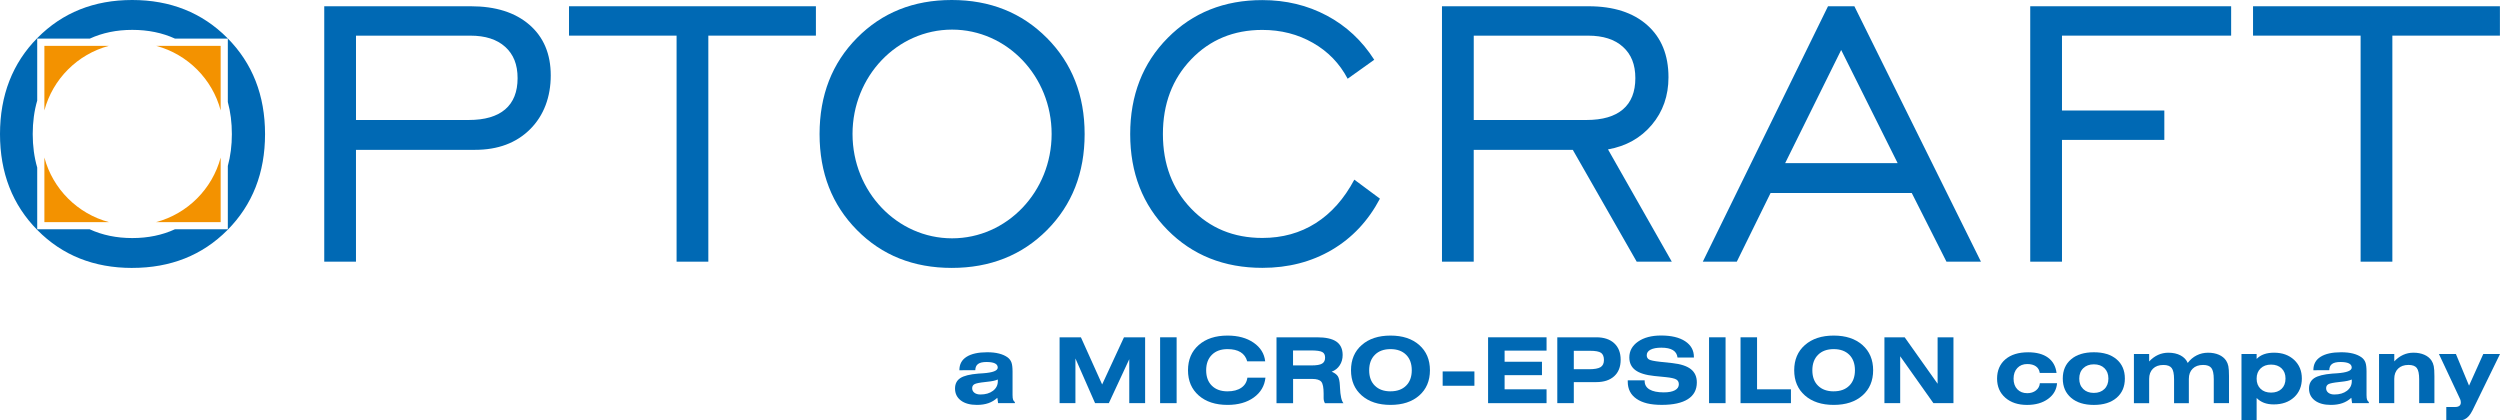 <?xml version="1.0" encoding="UTF-8"?>
<svg id="Ebene_1" data-name="Ebene 1" xmlns="http://www.w3.org/2000/svg" viewBox="0 0 1133.86 190.71">
  <defs>
    <style>
      .cls-1, .cls-2 {
        fill: #0069b4;
      }

      .cls-1, .cls-3 {
        fill-rule: evenodd;
      }

      .cls-3 {
        fill: #f39200;
      }
    </style>
  </defs>
  <path class="cls-2" d="M474.81,17.22c-11.41-11.48-25.79-17.22-43.15-17.22s-31.6,5.73-42.94,17.17c-11.34,11.45-17.01,26-17.01,43.64s5.65,32.08,16.96,43.53c11.3,11.45,25.64,17.17,42.99,17.17s31.83-5.72,43.21-17.17c11.38-11.45,17.06-25.96,17.06-43.53s-5.71-32.11-17.11-43.59ZM431.81,108.09c-24.94,0-45.15-21.19-45.15-47.33s20.21-47.33,45.15-47.33,45.15,21.19,45.15,47.33-20.21,47.33-45.15,47.33Z"/>
  <path class="cls-1" d="M60,107.97c7.12,0,13.57-1.33,19.35-3.99h23.98v-28.72c1.22-4.48,1.83-9.29,1.83-14.45s-.61-10.04-1.83-14.54v-28.75h-23.94c-5.78-2.65-12.25-3.97-19.39-3.97s-13.53,1.33-19.29,3.97h-23.83v28.08c-1.36,4.69-2.04,9.76-2.04,15.21s.68,10.51,2.04,15.2v27.97h23.77c5.78,2.66,12.23,3.99,19.35,3.99h0ZM59.95,121.52c-17.36,0-31.69-5.72-42.99-17.17C5.65,92.9,0,78.39,0,60.81S5.67,28.62,17.01,17.17C28.35,5.72,42.66,0,59.95,0s31.74,5.74,43.15,17.22c11.41,11.48,17.11,26.01,17.11,43.59s-5.69,32.08-17.06,43.53c-11.38,11.45-25.78,17.17-43.2,17.17h0Z"/>
  <path class="cls-3" d="M49.45,100.75h-29.32v-29.31c3.8,14.28,15.05,25.52,29.32,29.31h0ZM100.08,71.45v29.3h-29.32c14.27-3.79,25.51-15.03,29.32-29.3h0ZM70.86,20.8h29.22v29.27c-3.8-14.24-15-25.45-29.22-29.27h0ZM20.13,20.8h29.23c-14.23,3.82-25.43,15.04-29.23,29.28v-29.28h0Z"/>
  <path class="cls-1" d="M161.46,54.42h51.13c7.28,0,12.79-1.61,16.54-4.82,3.74-3.21,5.62-7.93,5.62-14.15s-1.87-10.81-5.62-14.2c-3.75-3.39-9.01-5.08-15.8-5.08h-51.87v38.26h0ZM147.06,118.68V2.84h66.48c11.25,0,20.1,2.8,26.56,8.39,6.46,5.59,9.69,13.25,9.69,22.97s-3.12,18.21-9.38,24.43c-6.25,6.22-14.58,9.33-24.99,9.33h-53.97v50.72h-14.4Z"/>
  <polygon class="cls-2" points="306.86 118.68 306.86 16.16 258.07 16.16 258.07 2.84 370.05 2.84 370.05 16.16 321.26 16.16 321.26 118.68 306.86 118.68 306.86 118.68"/>
  <path class="cls-2" d="M614.26,81.49l11.6,8.61c-5.32,10.08-12.6,17.83-21.84,23.25-9.24,5.42-19.73,8.13-31.49,8.13-17.36,0-31.68-5.72-42.99-17.16-11.3-11.44-16.95-25.94-16.95-43.5s5.66-32.17,17-43.61C540.92,5.76,555.22.04,572.5.04c10.7,0,20.46,2.34,29.27,7.03,8.81,4.68,15.98,11.37,21.51,20.04l-12.06,8.6c-3.64-6.92-8.88-12.35-15.73-16.26-6.85-3.92-14.51-5.88-22.97-5.88-13.01,0-23.77,4.46-32.3,13.38-8.53,8.92-12.79,20.2-12.79,33.85s4.26,24.91,12.79,33.79c8.53,8.89,19.3,13.33,32.3,13.33,9.09,0,17.16-2.24,24.22-6.72,7.06-4.48,12.9-11.06,17.51-19.73h0Z"/>
  <path class="cls-1" d="M668.4,54.42h51.14c7.28,0,12.79-1.61,16.54-4.82,3.75-3.21,5.62-7.93,5.62-14.15s-1.87-10.81-5.62-14.2c-3.74-3.39-9.01-5.08-15.8-5.08h-51.87v38.26h0ZM654,118.68V2.84h66.48c11.32,0,20.19,2.85,26.61,8.55,6.43,5.7,9.64,13.58,9.64,23.65,0,8.39-2.51,15.57-7.54,21.55-5.03,5.98-11.66,9.7-19.89,11.17l28.94,50.93h-15.92l-28.98-50.72h-44.94v50.72h-14.4Z"/>
  <path class="cls-1" d="M809.66,73.98h51l-25.61-51.31-25.4,51.31h0ZM772.3,118.68L829.08,2.84h11.96l57.41,115.85h-15.64l-15.75-31.17h-64.02l-15.33,31.17h-15.43Z"/>
  <polygon class="cls-2" points="920.8 118.68 920.8 2.84 1011.92 2.84 1011.92 16.16 935.2 16.16 935.2 50.12 981.62 50.12 981.62 63.45 935.2 63.45 935.2 118.68 920.8 118.68 920.8 118.68"/>
  <polygon class="cls-2" points="1070.64 118.68 1070.64 16.16 1021.85 16.16 1021.85 2.84 1133.82 2.84 1133.82 16.16 1085.04 16.16 1085.04 118.68 1070.64 118.68 1070.64 118.68"/>
  <g>
    <path class="cls-2" d="M459.24,179.26c0,.87.08,1.55.24,2.01s.43.82.81,1.08v.5h-7.61l-.34-2.44c-1.2,1.1-2.55,1.92-4.06,2.44-1.51.53-3.25.79-5.23.79-3.07,0-5.49-.67-7.25-2s-2.65-3.14-2.65-5.41c0-2.11.79-3.69,2.38-4.74s4.32-1.73,8.18-2.05c.51-.04,1.22-.09,2.14-.14,4.44-.31,6.67-1.17,6.67-2.59,0-.85-.43-1.48-1.28-1.9-.86-.42-2.14-.63-3.85-.63s-2.99.3-3.8.9-1.23,1.54-1.25,2.82l-7.21.02v-.08c0-2.63,1.08-4.63,3.25-6.01s5.31-2.07,9.41-2.07c2.02,0,3.81.2,5.36.6s2.86.99,3.91,1.77c.79.61,1.36,1.37,1.69,2.29.33.92.49,2.32.49,4.19v10.64ZM452.5,172.11c-.86.47-2.51.83-4.95,1.07-.3.04-.52.07-.67.08-2.6.27-4.24.6-4.93.99s-1.03,1-1.03,1.82c0,.86.34,1.55,1.02,2.07s1.59.78,2.72.78c2.34,0,4.24-.56,5.71-1.68,1.46-1.12,2.19-2.57,2.19-4.36,0-.22,0-.38-.01-.48,0-.11-.02-.2-.05-.28Z"/>
    <path class="cls-2" d="M480.57,182.85v-29.87h9.67l9.63,21.39,9.9-21.39h9.59v29.87h-7.19v-19.94l-9.27,19.94h-6.24l-8.91-20.28v20.28h-7.19Z"/>
    <path class="cls-2" d="M526.16,182.85v-29.87h7.49v29.87h-7.49Z"/>
    <path class="cls-2" d="M573.94,171.28c-.4,3.74-2.17,6.74-5.28,8.99-3.12,2.25-7.09,3.37-11.93,3.37-5.45,0-9.8-1.42-13.05-4.27s-4.87-6.66-4.87-11.44,1.62-8.6,4.87-11.45,7.59-4.28,13.05-4.28c4.77,0,8.71,1.07,11.83,3.22,3.12,2.15,4.87,4.96,5.26,8.45h-8.16c-.5-1.83-1.5-3.21-3-4.14-1.5-.93-3.48-1.39-5.93-1.39-2.99,0-5.35.85-7.08,2.57-1.73,1.71-2.6,4.05-2.6,7.03s.86,5.3,2.59,7,4.09,2.55,7.09,2.55c2.6,0,4.69-.55,6.27-1.64,1.58-1.09,2.49-2.61,2.74-4.56h8.2Z"/>
    <path class="cls-2" d="M578.95,182.85v-29.87h18.36c3.98,0,6.92.65,8.81,1.96,1.88,1.31,2.83,3.33,2.83,6.08,0,1.75-.44,3.3-1.32,4.65-.88,1.35-2.1,2.32-3.65,2.91,1.32.55,2.24,1.24,2.78,2.05.53.81.84,2.25.94,4.31.01.2.03.48.04.83.16,3.7.69,6.07,1.58,7.09h-8.4c-.2-.32-.35-.68-.45-1.07s-.15-.81-.15-1.25v-2.02c0-2.75-.35-4.54-1.06-5.39s-2.09-1.27-4.15-1.27h-8.64v11.01h-7.49ZM586.45,165.73h8.46c2.23,0,3.81-.27,4.72-.82s1.36-1.44,1.36-2.7-.42-2.06-1.27-2.54-2.56-.73-5.13-.73h-8.14v6.79Z"/>
    <path class="cls-2" d="M612.74,167.93c0-4.78,1.62-8.6,4.87-11.45s7.59-4.28,13.05-4.28,9.8,1.43,13.03,4.28,4.85,6.67,4.85,11.45-1.62,8.59-4.85,11.44-7.57,4.27-13.03,4.27-9.8-1.42-13.05-4.27-4.87-6.66-4.87-11.44ZM630.66,177.48c2.99,0,5.34-.85,7.06-2.55s2.58-4.04,2.58-7-.86-5.34-2.58-7.04-4.07-2.55-7.06-2.55-5.35.85-7.08,2.57c-1.73,1.71-2.6,4.05-2.6,7.03s.86,5.3,2.59,7,4.09,2.55,7.09,2.55Z"/>
    <path class="cls-2" d="M654.31,174.96v-6.5h14.4v6.5h-14.4Z"/>
    <path class="cls-2" d="M674.91,182.85v-29.87h26.52v6.04h-19.03v5.05h16.95v6.08h-16.95v6.42h19.03v6.28h-26.52Z"/>
    <path class="cls-2" d="M706.3,182.85v-29.87h17.69c3.47,0,6.18.9,8.13,2.7,1.95,1.8,2.92,4.29,2.92,7.48s-.97,5.68-2.92,7.46c-1.95,1.78-4.66,2.68-8.13,2.68h-10.2v9.55h-7.49ZM713.79,167.46h6.87c2.52,0,4.28-.32,5.29-.96s1.51-1.71,1.51-3.22-.44-2.63-1.31-3.25c-.88-.62-2.54-.93-5.01-.93h-7.35v8.36Z"/>
    <path class="cls-2" d="M738.27,172.51h7.65v.28c0,1.68.74,2.97,2.22,3.85s3.64,1.32,6.46,1.32c2.18,0,3.86-.32,5.05-.96,1.18-.64,1.78-1.55,1.78-2.72,0-.98-.39-1.71-1.16-2.17-.78-.46-2.34-.82-4.7-1.06l-5.31-.53c-3.88-.4-6.73-1.29-8.55-2.65s-2.74-3.28-2.74-5.76c0-2.93,1.32-5.33,3.95-7.17s6.12-2.77,10.45-2.77c4.66,0,8.3.87,10.94,2.61,2.63,1.74,3.95,4.11,3.95,7.13v.24h-7.43c-.18-1.49-.87-2.61-2.09-3.35-1.22-.74-2.97-1.11-5.24-1.11-2.1,0-3.73.3-4.89.9s-1.74,1.44-1.74,2.53c0,.87.34,1.51,1.02,1.92s2.35.75,5.02,1.05l5.55.59c3.82.42,6.63,1.34,8.43,2.76s2.7,3.42,2.7,6.01c0,3.33-1.35,5.85-4.05,7.58-2.7,1.73-6.65,2.6-11.85,2.6s-8.77-.91-11.43-2.73-4-4.41-4-7.78v-.63Z"/>
    <path class="cls-2" d="M775.13,182.85v-29.87h7.49v29.87h-7.49Z"/>
    <path class="cls-2" d="M789.41,182.85v-29.87h7.49v23.59h15.37v6.28h-22.86Z"/>
    <path class="cls-2" d="M813.75,167.93c0-4.78,1.62-8.6,4.87-11.45s7.59-4.28,13.05-4.28,9.8,1.43,13.03,4.28c3.23,2.85,4.85,6.67,4.85,11.45s-1.62,8.59-4.85,11.44-7.57,4.27-13.03,4.27-9.8-1.42-13.05-4.27-4.87-6.66-4.87-11.44ZM831.66,177.48c2.99,0,5.34-.85,7.06-2.55s2.58-4.04,2.58-7-.86-5.34-2.58-7.04-4.07-2.55-7.06-2.55-5.35.85-7.08,2.57c-1.73,1.71-2.6,4.05-2.6,7.03s.86,5.3,2.59,7,4.09,2.55,7.09,2.55Z"/>
    <path class="cls-2" d="M854.67,182.85v-29.87h9.19l14.93,21.07v-21.07h7.19v29.87h-9.09l-15.07-21.27v21.27h-7.15Z"/>
    <path class="cls-2" d="M932.97,173.79c-.23,2.93-1.59,5.31-4.08,7.13-2.49,1.82-5.67,2.73-9.53,2.73-4.09,0-7.38-1.09-9.87-3.27s-3.73-5.08-3.73-8.68,1.26-6.6,3.77-8.73,5.95-3.19,10.33-3.19c3.78,0,6.78.8,8.99,2.41,2.21,1.61,3.5,3.92,3.88,6.94h-7.61c-.19-1.29-.77-2.29-1.75-2.98-.98-.69-2.29-1.04-3.93-1.04-1.87,0-3.37.6-4.5,1.81s-1.7,2.81-1.7,4.82.56,3.61,1.69,4.8,2.63,1.79,4.51,1.79c1.59,0,2.91-.42,3.97-1.26,1.06-.84,1.64-1.93,1.75-3.26h7.82Z"/>
    <path class="cls-2" d="M935.56,171.69c0-3.69,1.26-6.6,3.77-8.73s5.95-3.19,10.33-3.19,7.8,1.06,10.3,3.19,3.76,5.04,3.76,8.73-1.26,6.6-3.77,8.75c-2.51,2.14-5.94,3.21-10.29,3.21s-7.79-1.07-10.31-3.21-3.79-5.06-3.79-8.75ZM943.03,171.73c0,1.97.6,3.53,1.81,4.71s2.81,1.76,4.82,1.76,3.59-.59,4.79-1.77c1.2-1.18,1.8-2.76,1.8-4.74s-.6-3.53-1.79-4.7-2.79-1.75-4.8-1.75-3.61.59-4.82,1.77-1.81,2.75-1.81,4.72Z"/>
    <path class="cls-2" d="M974.76,163.91c1.23-1.31,2.57-2.29,4.02-2.95s3.01-.99,4.67-.99c2.15,0,4,.41,5.54,1.23,1.54.82,2.62,1.96,3.24,3.41,1.12-1.49,2.47-2.64,4.06-3.44,1.59-.8,3.3-1.2,5.15-1.2s3.51.31,4.93.93,2.5,1.5,3.27,2.65c.47.71.81,1.55,1.01,2.51s.3,2.47.3,4.51v12.28h-6.91v-10.81c0-2.49-.36-4.2-1.08-5.13-.72-.93-1.97-1.39-3.75-1.39-2.01,0-3.59.56-4.74,1.69s-1.73,2.67-1.73,4.64v11.01h-6.71v-10.81c0-2.49-.36-4.2-1.08-5.13-.72-.93-1.97-1.39-3.75-1.39-2.01,0-3.59.56-4.74,1.69s-1.73,2.67-1.73,4.64v11.01h-6.91v-22.3h6.91v3.35Z"/>
    <path class="cls-2" d="M1016.61,190.71v-30.16h6.87v2.24c.93-.96,2.05-1.67,3.35-2.13,1.3-.46,2.83-.7,4.56-.7,3.73,0,6.76,1.09,9.1,3.26,2.33,2.18,3.5,4.99,3.5,8.45s-1.17,6.34-3.51,8.5-5.42,3.25-9.23,3.25c-1.67,0-3.14-.24-4.41-.72s-2.39-1.21-3.36-2.19v10.18h-6.87ZM1023.48,171.73c0,1.92.59,3.46,1.78,4.61,1.18,1.15,2.77,1.72,4.77,1.72s3.6-.57,4.78-1.71c1.18-1.14,1.77-2.69,1.77-4.66s-.59-3.48-1.78-4.62c-1.19-1.14-2.78-1.71-4.77-1.71s-3.56.58-4.76,1.74-1.79,2.7-1.79,4.63Z"/>
    <path class="cls-2" d="M1073.33,179.26c0,.87.08,1.55.24,2.01s.43.82.81,1.08v.5h-7.61l-.34-2.44c-1.2,1.1-2.55,1.92-4.06,2.44-1.51.53-3.25.79-5.23.79-3.07,0-5.49-.67-7.25-2s-2.65-3.14-2.65-5.41c0-2.11.79-3.69,2.38-4.74s4.32-1.73,8.18-2.05c.51-.04,1.22-.09,2.14-.14,4.44-.31,6.67-1.17,6.67-2.59,0-.85-.43-1.48-1.28-1.9-.86-.42-2.14-.63-3.85-.63s-2.99.3-3.8.9-1.23,1.54-1.25,2.82l-7.21.02v-.08c0-2.63,1.08-4.63,3.25-6.01s5.31-2.07,9.41-2.07c2.02,0,3.81.2,5.36.6s2.86.99,3.91,1.77c.79.61,1.36,1.37,1.69,2.29.33.92.49,2.32.49,4.19v10.64ZM1066.58,172.11c-.86.47-2.51.83-4.95,1.07-.3.04-.52.07-.67.08-2.6.27-4.24.6-4.93.99s-1.03,1-1.03,1.82c0,.86.34,1.55,1.02,2.07s1.59.78,2.72.78c2.34,0,4.24-.56,5.71-1.68,1.46-1.12,2.19-2.57,2.19-4.36,0-.22,0-.38-.01-.48,0-.11-.02-.2-.05-.28Z"/>
    <path class="cls-2" d="M1079,182.85v-22.3h6.91v3.35c1.23-1.31,2.57-2.29,4.02-2.95s3.01-.99,4.67-.99c1.87,0,3.51.31,4.93.93s2.5,1.5,3.27,2.65c.47.71.81,1.55,1.01,2.51s.3,2.47.3,4.51v12.28h-6.91v-10.81c0-2.49-.36-4.2-1.08-5.13-.72-.93-1.97-1.39-3.75-1.39-2.01,0-3.59.56-4.74,1.69s-1.73,2.67-1.73,4.64v11.01h-6.91Z"/>
    <path class="cls-2" d="M1109.5,190.71v-6.12h3.98c.86,0,1.51-.17,1.95-.52s.66-.84.66-1.5c0-.28-.02-.54-.07-.78s-.11-.45-.19-.64l-9.67-20.6h7.7l5.96,14.36,6.46-14.36h7.59l-12.48,25.57c-.51,1.02-1.06,1.87-1.64,2.54-.58.67-1.21,1.17-1.88,1.49-.39.2-.84.34-1.34.42s-1.24.12-2.21.12h-4.81Z"/>
  </g>
</svg>